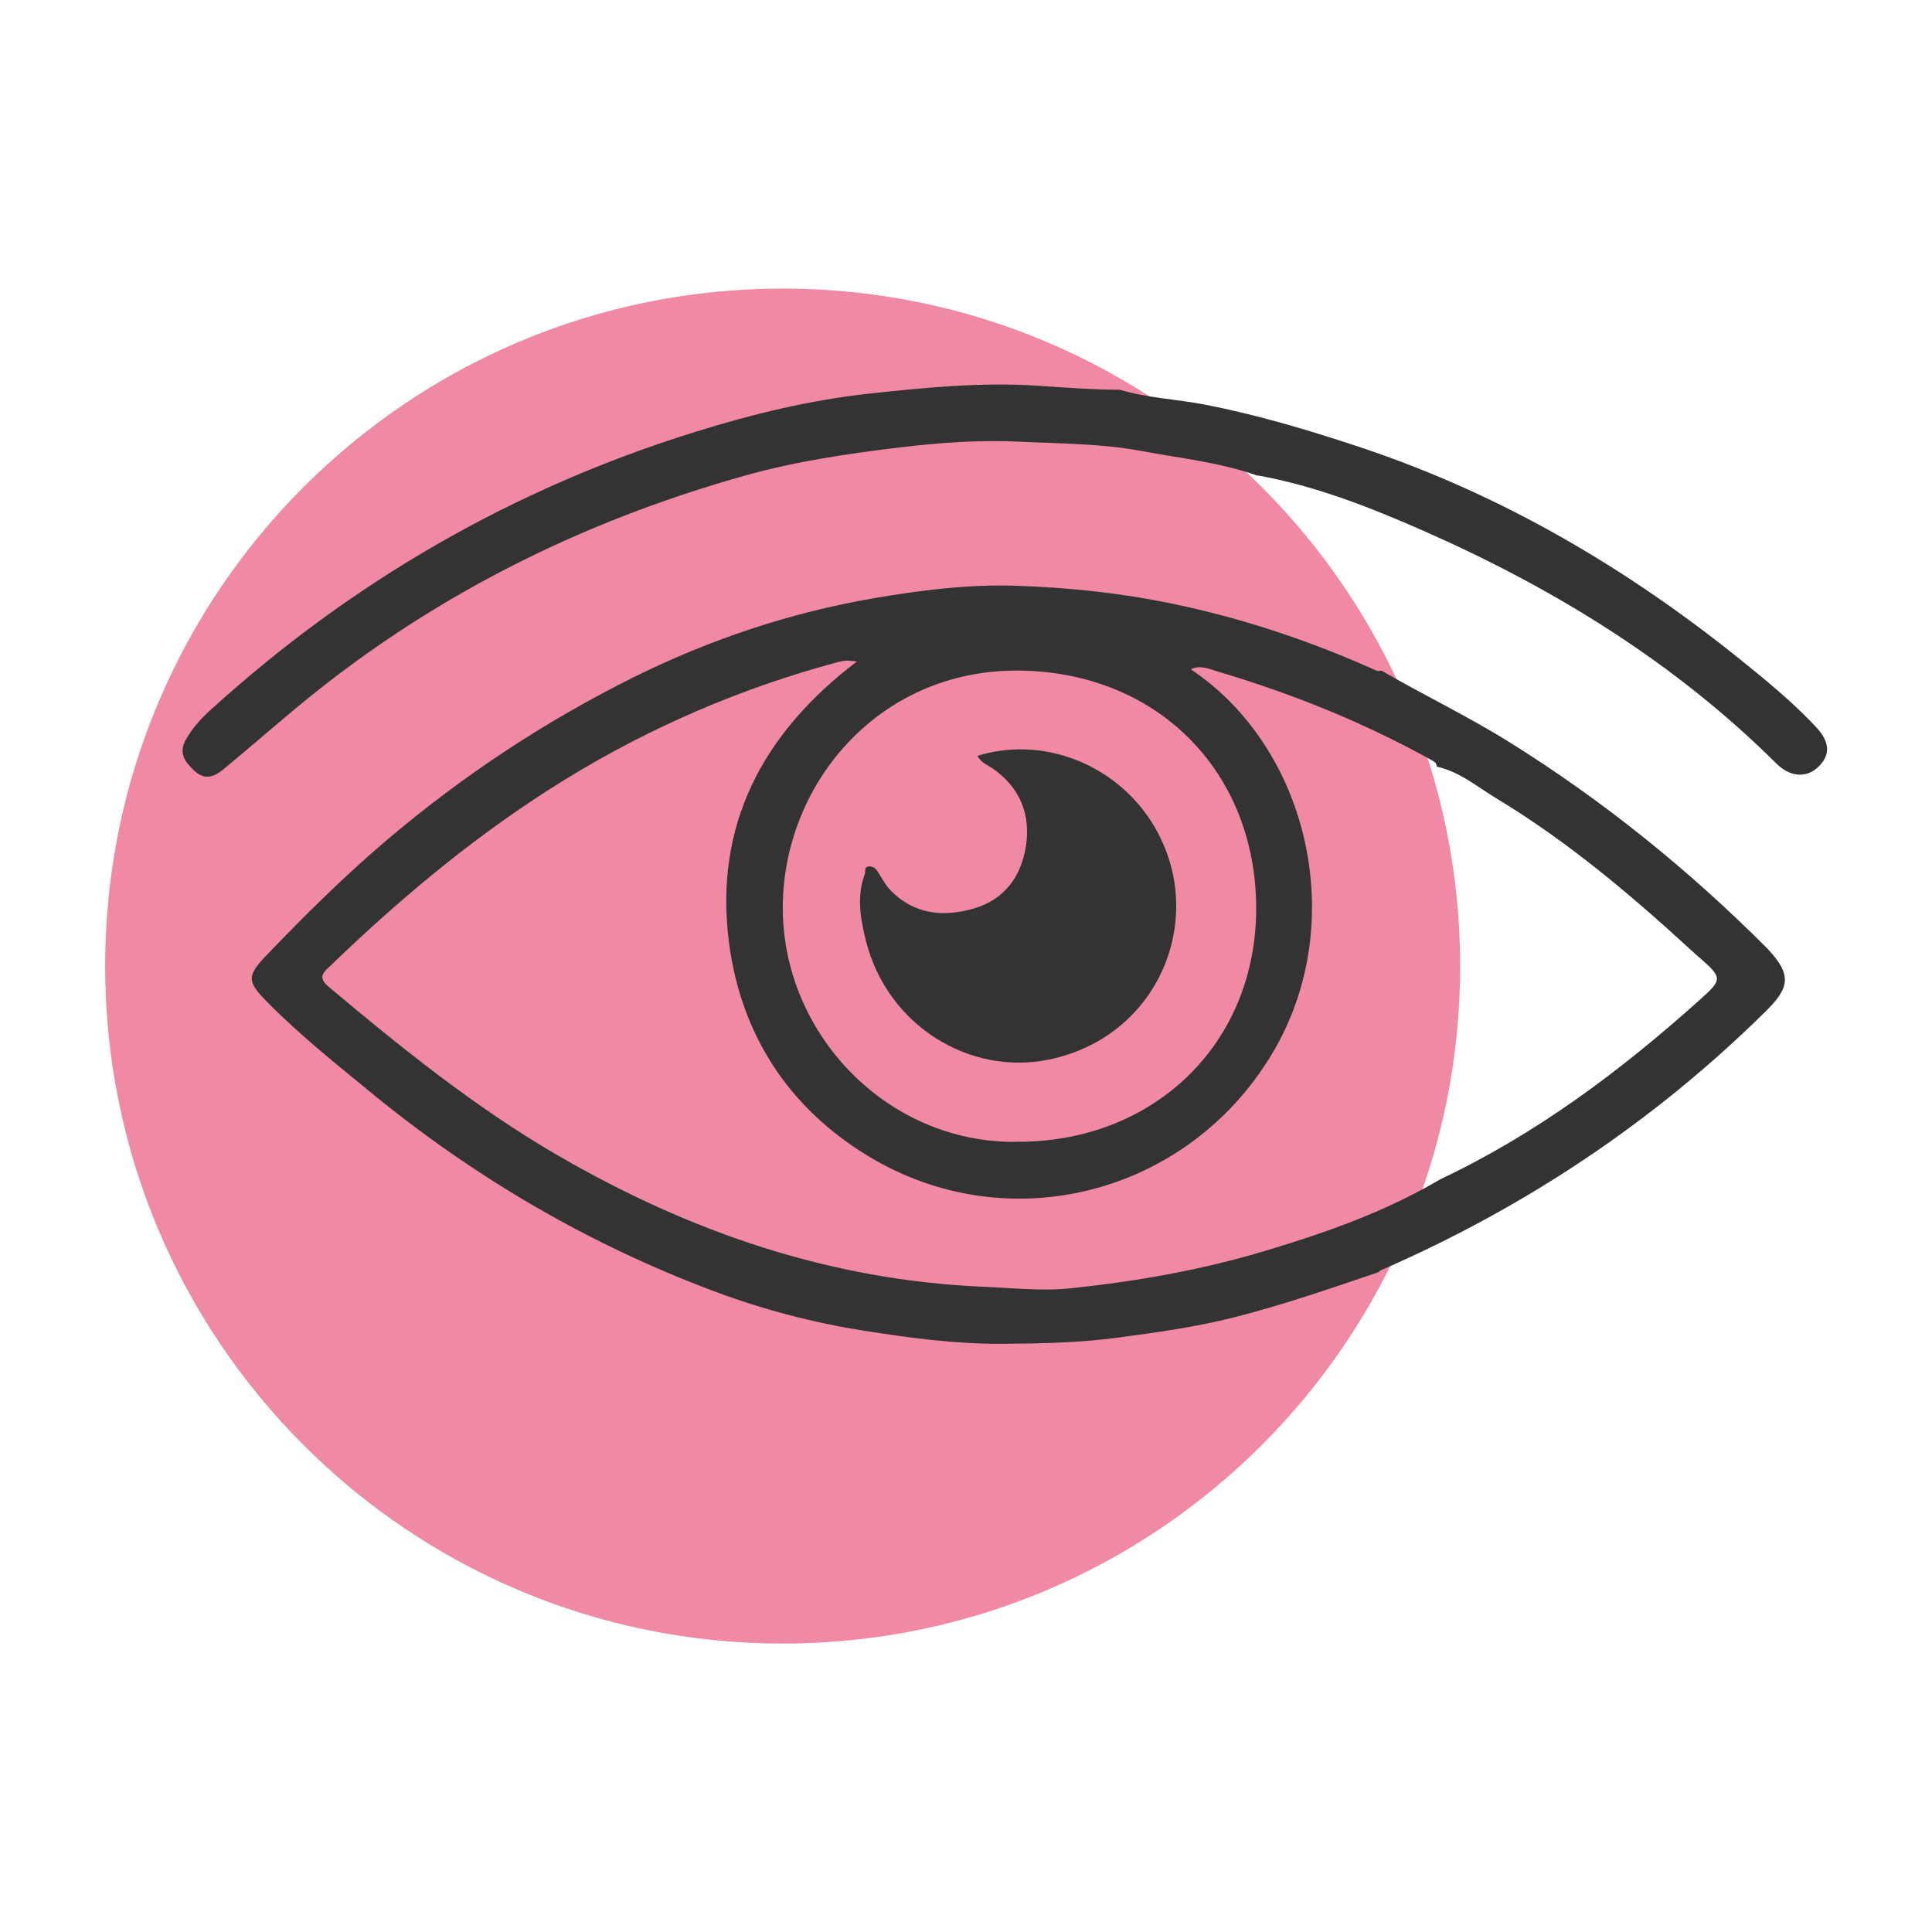 <svg width="180" height="180" viewBox="0 0 180 180" fill="none" xmlns="http://www.w3.org/2000/svg">
<path d="M72.918 153.127C107.778 153.127 136.038 124.867 136.038 90.007C136.038 55.146 107.778 26.886 72.918 26.886C38.058 26.886 9.798 55.146 9.798 90.007C9.798 124.867 38.058 153.127 72.918 153.127Z" fill="#EF89A4"/>
<path d="M128.4 118.538C123.964 120.043 119.541 121.573 114.989 122.73C111.415 123.643 107.802 124.132 104.163 124.62C100.563 125.109 96.95 125.173 93.336 125.199C89.016 125.224 84.747 124.646 80.478 123.977C75.747 123.231 71.118 122.01 66.695 120.364C54.891 115.967 44.129 109.666 34.395 101.656C31.142 98.981 27.837 96.345 24.88 93.337C23.016 91.446 22.977 90.932 24.816 89.016C28.403 85.275 32.068 81.636 36.041 78.267C43.113 72.262 50.789 67.196 59.07 63.081C66.129 59.584 73.573 57.09 81.391 55.739C85.75 54.994 90.096 54.441 94.507 54.569C99.47 54.724 104.369 55.238 109.268 56.254C115.864 57.63 122.151 59.738 128.259 62.49C128.387 62.554 128.58 62.49 128.735 62.49C132.643 64.766 136.732 66.72 140.577 69.112C149.346 74.577 157.318 81.018 164.609 88.322C164.686 88.399 164.75 88.476 164.827 88.553C166.91 90.829 166.743 92.025 164.519 94.211C154.091 104.51 142.094 112.495 128.657 118.345C128.567 118.384 128.49 118.474 128.4 118.538ZM133.865 71.452C133.865 71.066 133.608 70.963 133.312 70.783C126.986 67.273 120.313 64.599 113.382 62.541C112.623 62.323 111.813 61.924 110.952 62.361C121.92 69.691 125.803 86.033 118.512 98.184C110.656 111.299 93.954 115.619 80.915 107.725C73.432 103.199 69.022 96.345 67.916 87.795C66.514 76.93 71.015 68.328 79.835 61.629C79.257 61.577 79.051 61.526 78.832 61.551C78.511 61.577 78.202 61.641 77.894 61.731C68.996 64.136 60.626 67.736 52.756 72.558C44.733 77.483 37.571 83.436 30.833 89.929C30.216 90.533 29.509 90.996 30.589 91.909C37.378 97.618 44.27 103.173 51.972 107.647C64.264 114.784 77.379 119.297 91.703 119.888C94.416 120.004 97.168 120.313 99.855 120.017C105.924 119.374 111.942 118.32 117.818 116.558C123.489 114.861 129.056 112.906 134.186 109.872C143.136 105.642 150.953 99.791 158.27 93.234C160.558 91.189 160.52 91.138 158.167 89.068C157.922 88.862 157.691 88.643 157.447 88.425C151.815 83.256 145.964 78.331 139.394 74.371C137.607 73.291 135.974 71.876 133.839 71.426L133.865 71.452ZM94.609 106.375C107.467 106.503 117.15 97.22 117.034 84.413C116.931 72.146 108.226 62.953 95.638 62.49C82.188 61.989 73.021 72.815 72.931 84.4C72.828 96.204 82.549 106.465 94.609 106.387V106.375Z" fill="#333333"/>
<path d="M117.175 44.322C113.678 43.074 109.987 42.701 106.361 42.02C102.671 41.326 98.904 41.339 95.162 41.158C91.356 40.966 87.511 41.236 83.706 41.699C78.922 42.277 74.165 42.984 69.497 44.283C53.926 48.642 39.795 55.752 27.374 66.142C25.176 67.98 23.015 69.858 20.804 71.683C19.994 72.352 19.107 72.725 18.142 71.838C17.268 71.028 16.599 70.218 17.306 68.932C17.911 67.839 18.734 66.939 19.647 66.116C32.788 54.184 47.819 45.505 64.791 40.233C70.127 38.574 75.566 37.25 81.108 36.658C86.264 36.105 91.485 35.591 96.692 35.938C99.238 36.105 101.771 36.311 104.317 36.311C106.889 37.082 109.576 37.185 112.199 37.687C117.252 38.664 122.164 40.143 127.05 41.776C139.998 46.135 151.545 52.924 162.127 61.436C164.583 63.416 167.013 65.409 169.173 67.71C170.497 69.112 170.562 70.32 169.417 71.439C168.324 72.506 166.794 72.416 165.508 71.143C156.019 61.718 144.807 54.827 132.643 49.465C127.68 47.279 122.588 45.273 117.188 44.296L117.175 44.322Z" fill="#333333"/>
<path d="M91.061 70.424C97.027 68.572 103.443 71.092 106.889 75.991C112.868 84.477 108.496 96.474 97.76 98.711C90.341 100.254 82.677 95.548 80.684 87.679C80.183 85.686 79.784 83.539 80.569 81.443C80.671 81.173 80.466 80.761 80.967 80.723C81.327 80.697 81.572 80.903 81.752 81.173C82.137 81.739 82.446 82.394 82.909 82.883C85.12 85.21 87.885 85.48 90.765 84.632C93.607 83.796 95.15 81.636 95.587 78.82C96.024 75.927 95.073 73.471 92.629 71.697C92.128 71.324 91.472 71.144 91.061 70.424Z" fill="#333333"/>
</svg>

